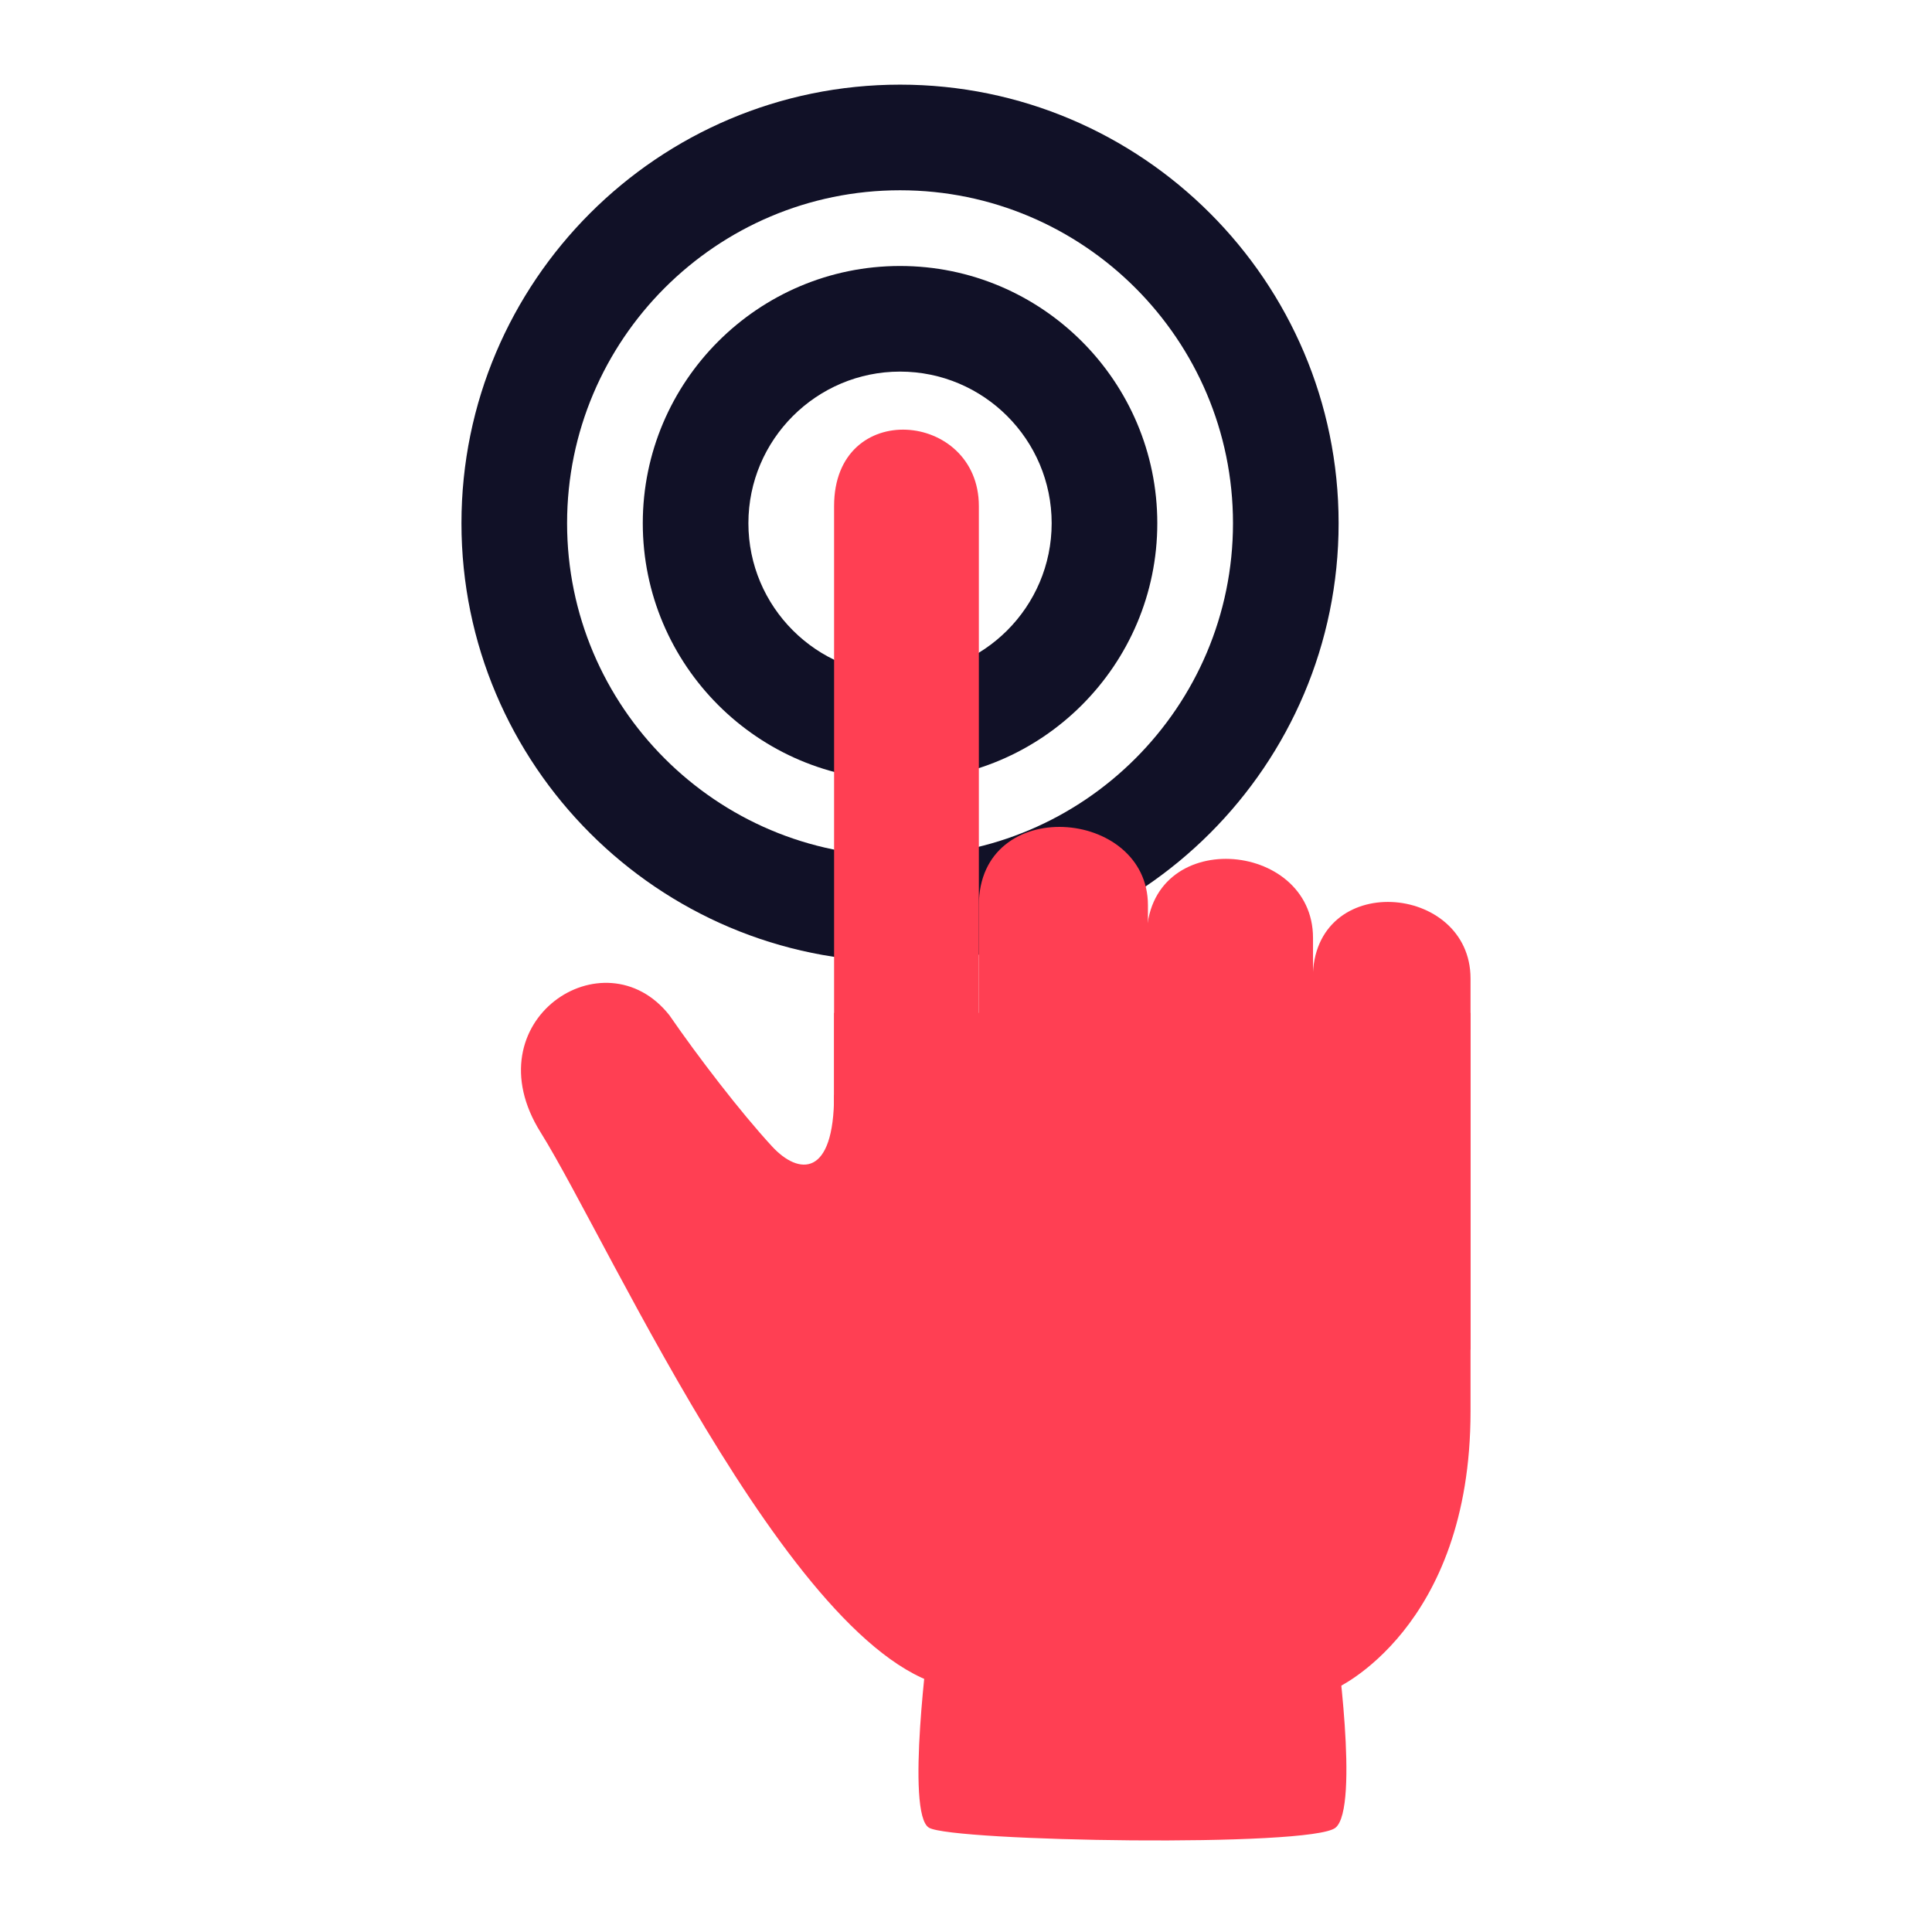<?xml version="1.0" encoding="UTF-8"?>
<svg xmlns="http://www.w3.org/2000/svg" xmlns:xlink="http://www.w3.org/1999/xlink" width="1000" zoomAndPan="magnify" viewBox="0 0 750 750" height="1000" preserveAspectRatio="xMidYMid meet" version="1.0">
  <defs>
    <clipPath id="42049cbbd5">
      <path d="M 179 32.754 L 520 32.754 L 520 374 L 179 374 Z M 179 32.754 " clip-rule="nonzero"></path>
    </clipPath>
  </defs>
  <rect x="-75" width="900" fill="#ffffff" y="-75" height="900" fill-opacity="1"></rect>
  <rect x="-75" width="900" fill="#ffffff" y="-75" height="900" fill-opacity="1"></rect>
  <g clip-path="url(#42049cbbd5)">
    <path fill="#111127" d="M 349.395 373.371 C 255.516 373.371 179.137 296.996 179.137 203.117 C 179.137 109.234 255.516 32.859 349.395 32.859 C 443.277 32.859 519.648 109.234 519.648 203.117 C 519.648 296.996 443.273 373.371 349.395 373.371 Z M 349.395 73.863 C 278.125 73.863 220.141 131.848 220.141 203.117 C 220.141 274.383 278.125 332.367 349.395 332.367 C 420.664 332.367 478.645 274.383 478.645 203.117 C 478.645 131.848 420.664 73.863 349.395 73.863 Z M 349.395 73.863 " fill-opacity="1" fill-rule="nonzero"></path>
  </g>
  <path fill="#111127" d="M 349.395 302.984 C 294.328 302.984 249.527 258.184 249.527 203.121 C 249.527 148.055 294.328 103.254 349.395 103.254 C 404.457 103.254 449.262 148.055 449.262 203.121 C 449.262 258.184 404.457 302.984 349.395 302.984 Z M 349.395 144.254 C 316.938 144.254 290.527 170.66 290.527 203.117 C 290.527 235.574 316.938 261.98 349.395 261.98 C 381.852 261.98 408.254 235.574 408.254 203.117 C 408.254 170.66 381.852 144.254 349.395 144.254 Z M 349.395 144.254 " fill-opacity="1" fill-rule="nonzero"></path>
  <path fill="#ff3f53" d="M 570.859 547.914 C 570.859 632.422 518.426 655.543 518.426 655.543 L 375.367 655.543 C 375.367 655.543 323.793 589.535 323.793 506.297 C 323.793 441.973 323.793 393.207 323.793 393.207 L 570.859 393.207 C 570.859 393.207 570.859 463.414 570.859 547.914 Z M 570.859 547.914 " fill-opacity="1" fill-rule="nonzero"></path>
  <path fill="#ff3f53" d="M 379.992 485.305 L 323.793 485.305 C 323.793 485.305 323.793 238.496 323.793 196.457 C 323.793 154.418 379.992 159.457 379.992 196.457 C 379.992 233.453 379.992 485.305 379.992 485.305 Z M 379.992 485.305 " fill-opacity="1" fill-rule="nonzero"></path>
  <path fill="#ff3f53" d="M 445.629 523.953 L 445.629 351.43 C 445.629 313.488 379.992 308.316 379.992 351.43 L 379.992 523.953 Z M 445.629 523.953 " fill-opacity="1" fill-rule="nonzero"></path>
  <path fill="#ff3f53" d="M 323.793 425 C 323.793 457.07 310.102 456.305 299.707 445.031 C 287.527 431.832 270.867 410.117 259.844 394.094 C 234.531 362.09 182.812 396.383 209.855 439.562 C 236.895 482.742 313.57 655.543 375.367 655.543 C 419.512 655.543 379.992 550.438 379.992 550.438 C 379.992 550.438 379.992 459.105 323.793 425 Z M 323.793 425 " fill-opacity="1" fill-rule="nonzero"></path>
  <path fill="#ff3f53" d="M 509.711 523.953 L 509.711 364.094 C 509.711 325.828 445.113 320.613 445.113 364.094 L 445.113 523.953 Z M 509.711 523.953 " fill-opacity="1" fill-rule="nonzero"></path>
  <path fill="#ff3f53" d="M 570.859 523.953 L 570.859 379.848 C 570.859 342.785 509.617 337.734 509.617 379.848 L 509.617 523.953 Z M 570.859 523.953 " fill-opacity="1" fill-rule="nonzero"></path>
  <path fill="#ff3f53" d="M 360.656 709.531 C 369.902 714.871 508.875 717.242 518.426 709.531 C 527.977 701.816 518.426 635.363 518.426 635.363 L 360.656 635.363 C 360.656 635.363 351.41 704.188 360.656 709.531 Z M 360.656 709.531 " fill-opacity="1" fill-rule="nonzero"></path>
</svg>
